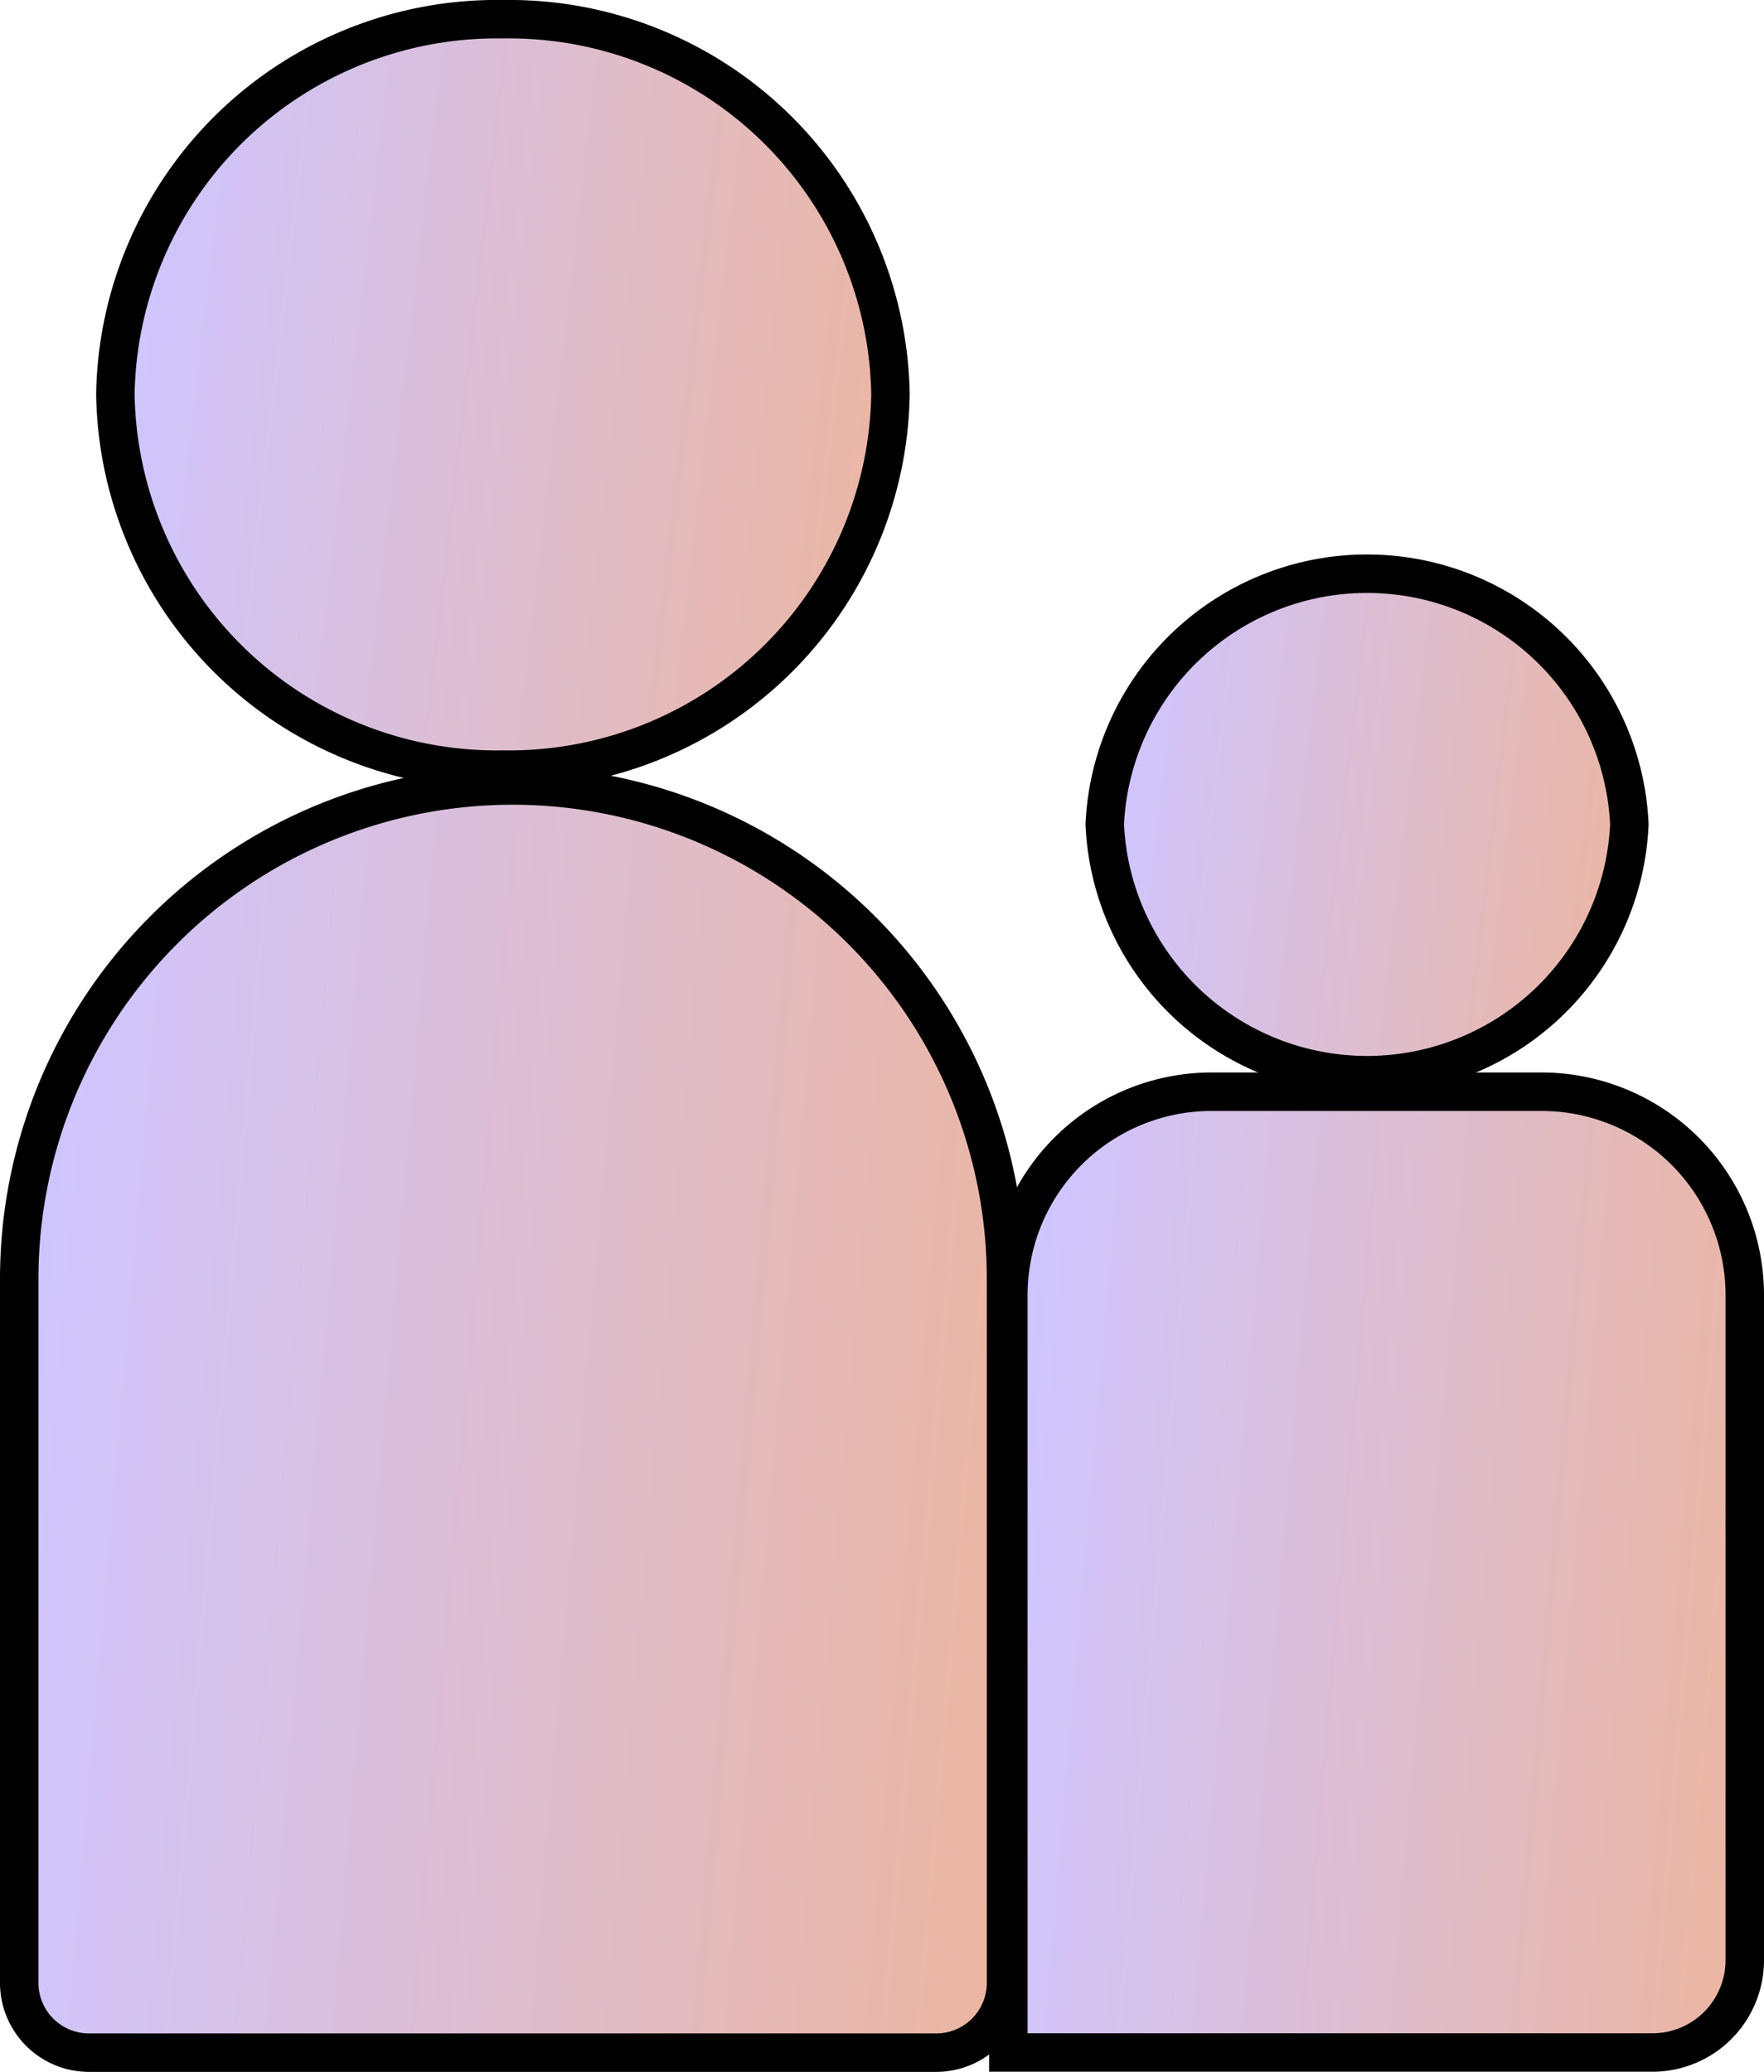 <svg xmlns="http://www.w3.org/2000/svg" xmlns:xlink="http://www.w3.org/1999/xlink" width="45.871" height="53.868" viewBox="0 0 45.871 53.868">
  <defs>
    <linearGradient id="linear-gradient" y1="0.5" x2="1.724" y2="0.693" gradientUnits="objectBoundingBox">
      <stop offset="0" stop-color="#cfc5ff"/>
      <stop offset="1" stop-color="#ffab61"/>
    </linearGradient>
  </defs>
  <g id="svgexport-16_1_" data-name="svgexport-16 (1)" transform="translate(0.5 0.5)">
    <path id="Path_2715" data-name="Path 2715" d="M1.5,35.55a12.83,12.83,0,1,1,25.661,0v18.3a1.815,1.815,0,0,1-1.815,1.815H3.315A1.815,1.815,0,0,1,1.5,53.849Z" transform="translate(-1.5 -2.797)" stroke="#000" stroke-width="1" fill="url(#linear-gradient)"/>
    <path id="Path_2716" data-name="Path 2716" d="M24.256,11.754A9.919,9.919,0,0,1,14.18,21.509,9.919,9.919,0,0,1,4.1,11.754,9.919,9.919,0,0,1,14.18,2,9.919,9.919,0,0,1,24.256,11.754Z" transform="translate(-1.6 -2)" stroke="#000" stroke-width="1" fill="url(#linear-gradient)"/>
    <path id="Path_2717" data-name="Path 2717" d="M28.25,36.289A5.288,5.288,0,0,1,33.538,31h8.574A5.288,5.288,0,0,1,47.4,36.289V53.58a2.4,2.4,0,0,1-2.4,2.4H28.25Z" transform="translate(-2.529 -3.116)" stroke="#000" stroke-width="1" fill="url(#linear-gradient)"/>
    <path id="Path_2718" data-name="Path 2718" d="M44.5,23.512a6.828,6.828,0,0,1-13.642,0,6.828,6.828,0,0,1,13.642,0Z" transform="translate(-2.63 -2.577)" stroke="#000" stroke-width="1" fill="url(#linear-gradient)"/>
  </g>
</svg>
